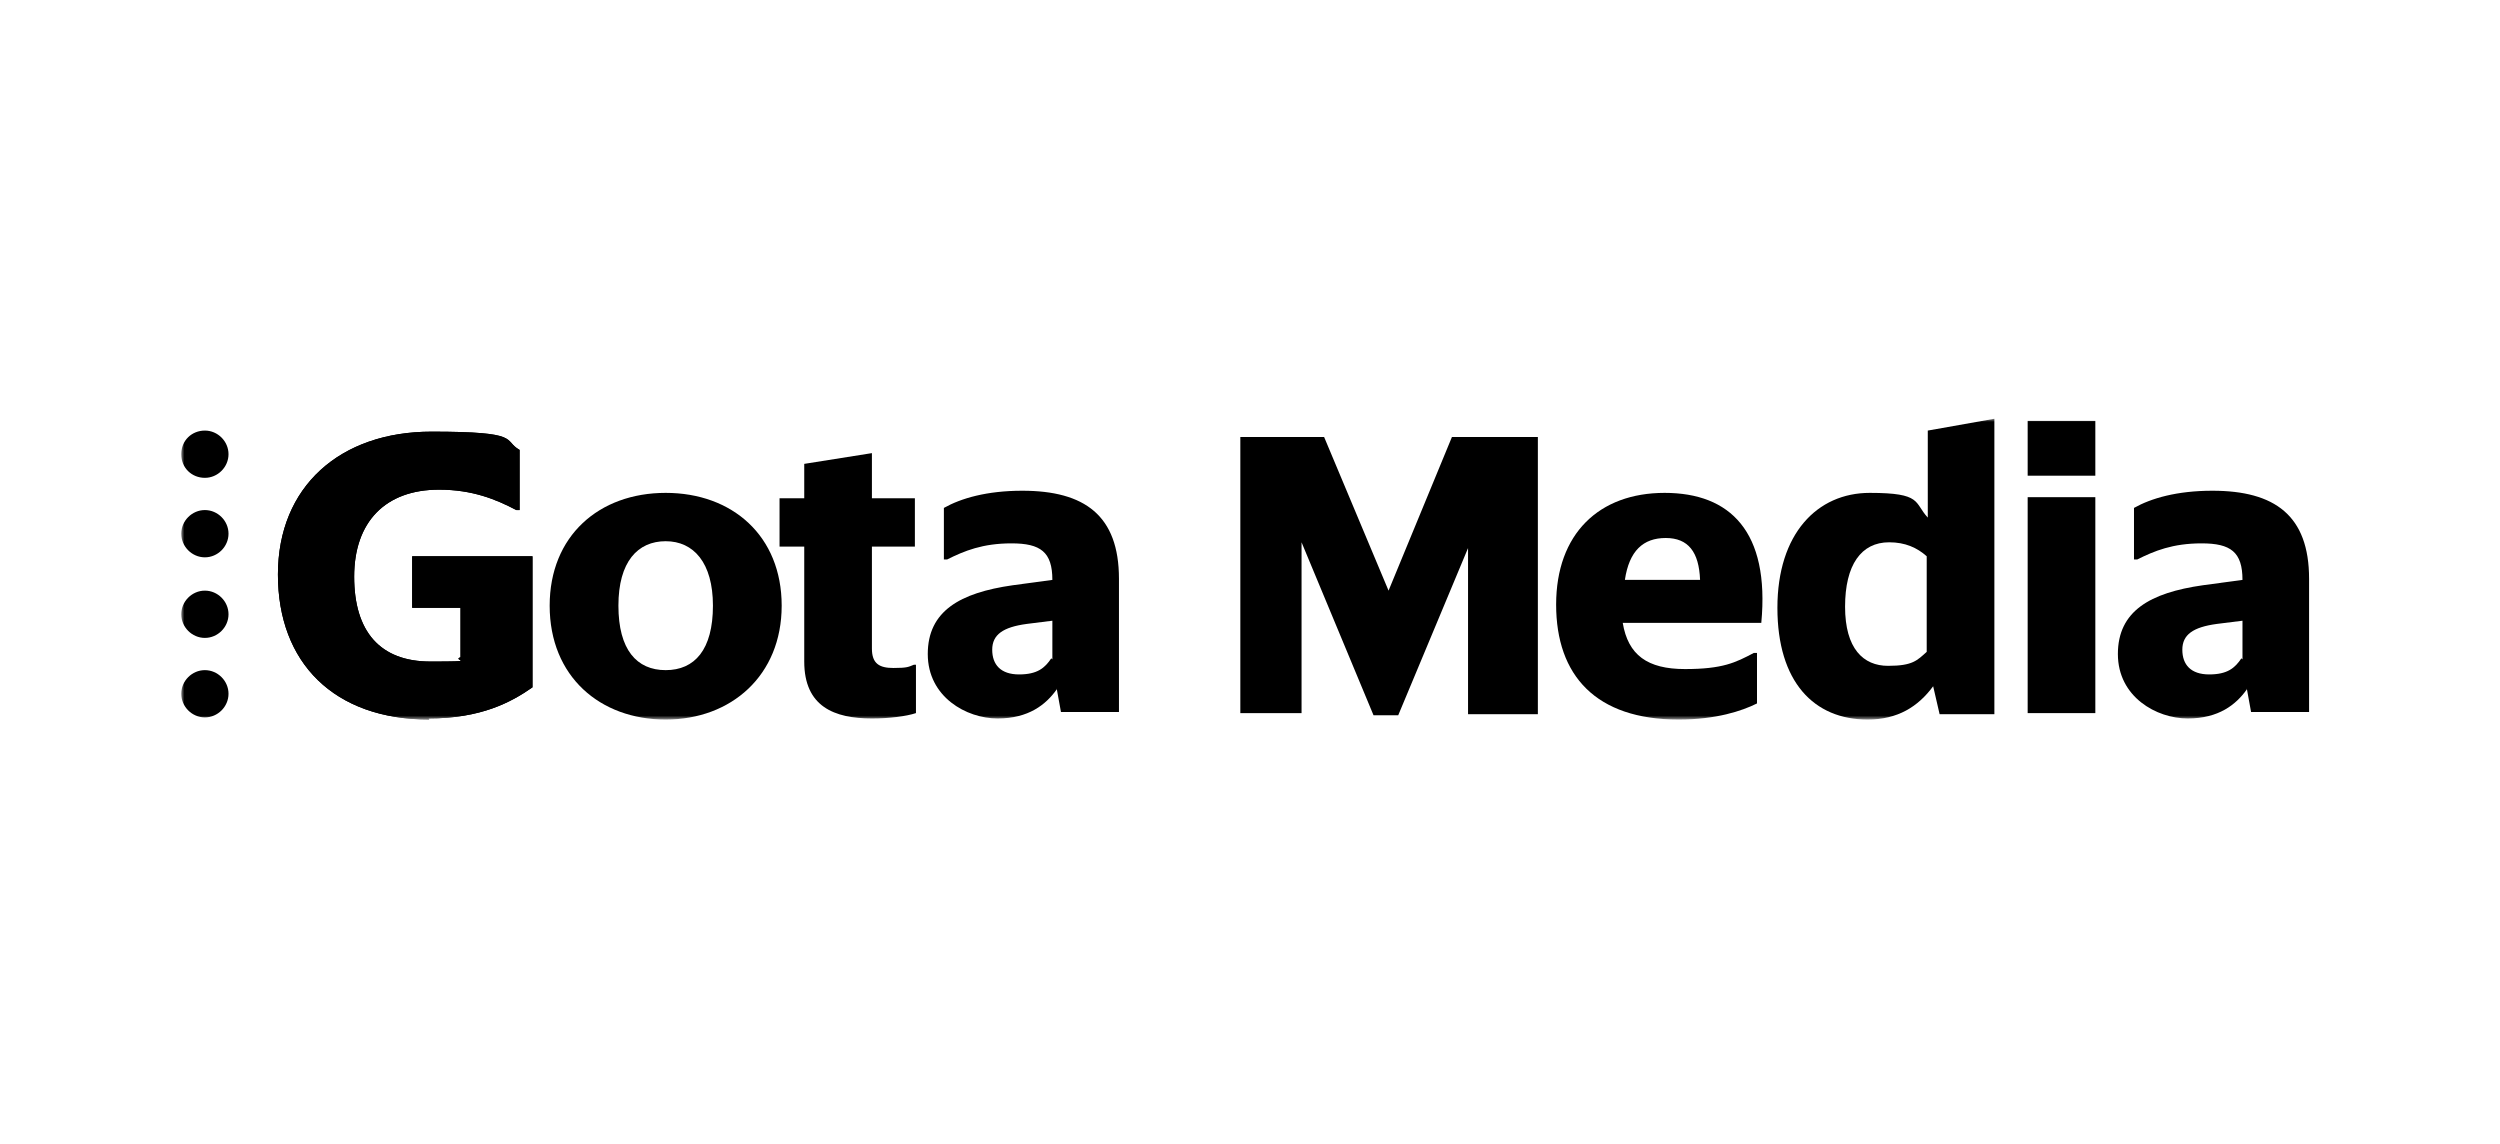 <svg width="400" height="183" viewBox="0 0 400 183" fill="none" xmlns="http://www.w3.org/2000/svg">
<mask id="mask0_4195_3007" style="mask-type:luminance" maskUnits="userSpaceOnUse" x="29" y="67" width="342" height="49">
<path d="M371 67H29V115.128H371V67Z" fill="white"/>
</mask>
<g mask="url(#mask0_4195_3007)">
<path d="M68.699 115.129C53.404 115.129 44.467 106.019 44.467 91.924C44.467 77.83 54.435 69.064 69.043 69.064C83.651 69.064 80.385 70.439 83.135 71.986V81.611H82.619C79.354 79.892 75.573 78.345 70.246 78.345C61.653 78.345 56.669 83.502 56.669 92.268C56.669 101.034 60.793 105.847 68.871 105.847C76.948 105.847 72.136 105.675 73.683 105.16V97.253H65.949V89.002H85.197V109.972C81.76 112.379 76.948 114.957 68.527 114.957" fill="black"/>
<path d="M114.07 96.908C114.07 90.033 110.977 86.595 106.508 86.595C102.04 86.595 98.946 89.861 98.946 96.908C98.946 103.956 101.868 107.222 106.508 107.222C111.149 107.222 114.07 103.956 114.07 96.908ZM87.947 96.908C87.947 85.736 95.853 78.86 106.508 78.86C117.163 78.86 125.069 85.736 125.069 96.908C125.069 108.081 116.992 115.128 106.508 115.128C96.025 115.128 87.947 108.253 87.947 96.908Z" fill="black"/>
<path d="M139.506 114.956C133.492 114.956 128.679 113.065 128.679 105.846V87.454H124.727V79.719H128.679V74.219L139.506 72.5V79.719H146.381V87.454H139.506V103.783C139.506 106.19 140.71 106.877 142.944 106.877C145.178 106.877 145.35 106.705 146.209 106.362H146.553V114.096C145.006 114.612 142.256 114.956 139.506 114.956Z" fill="black"/>
<path d="M168.379 105.503V99.315L164.254 99.831C160.474 100.346 158.755 101.549 158.755 103.956C158.755 106.362 160.13 107.909 163.052 107.909C165.973 107.909 167.176 106.878 168.207 105.331L168.379 105.503ZM169.067 110.316C167.348 112.722 164.598 114.957 159.614 114.957C154.63 114.957 148.443 111.519 148.443 104.643C148.443 97.768 153.599 94.846 162.02 93.643L168.379 92.783C168.379 88.314 166.489 86.939 161.848 86.939C157.208 86.939 154.287 88.142 151.537 89.517H151.021V81.267C153.771 79.72 157.896 78.517 163.567 78.517C173.535 78.517 179.034 82.47 179.034 92.611V113.925H169.754L169.067 110.144V110.316Z" fill="black"/>
<path d="M235.059 87.282L223.716 114.441H219.763L208.249 86.767V114.097H198.453V69.922H211.858L222.169 94.502L232.309 69.922H246.058V114.269H234.887V87.282H235.059Z" fill="black"/>
<path d="M259.809 92.783H272.011C271.84 88.314 270.121 86.08 266.512 86.08C262.903 86.08 260.669 88.142 259.981 92.783H259.809ZM268.574 115.128C255.341 115.128 248.982 108.081 248.982 96.737C248.982 85.392 255.857 78.86 266.34 78.86C276.824 78.86 283.182 85.048 281.808 99.659H259.638C260.497 104.815 263.59 107.05 269.605 107.05C275.62 107.05 277.683 106.019 280.604 104.471H281.12V112.55C278.714 113.753 274.589 115.128 268.574 115.128Z" fill="black"/>
<path d="M308.273 104.471V89.001C306.727 87.626 304.836 86.767 302.258 86.767C297.79 86.767 295.212 90.377 295.212 97.08C295.212 103.784 298.133 106.534 302.086 106.534C306.039 106.534 306.727 105.674 308.273 104.3V104.471ZM309.305 109.8C306.899 113.066 303.633 115.128 298.821 115.128C290.228 115.128 284.385 109.112 284.385 97.252C284.385 85.392 290.744 78.86 299.165 78.86C307.586 78.86 306.211 80.407 308.445 82.814V68.891L319.1 67V114.269H310.336L309.305 109.8Z" fill="black"/>
<path d="M324.426 79.549H335.253V114.098H324.426V79.549ZM324.426 67.345H335.253V76.111H324.426V67.345Z" fill="black"/>
<path d="M358.797 105.503V99.315L354.672 99.831C350.892 100.346 349.173 101.549 349.173 103.956C349.173 106.362 350.548 107.909 353.47 107.909C356.391 107.909 357.594 106.878 358.625 105.331L358.797 105.503ZM359.485 110.316C357.766 112.722 355.016 114.957 350.032 114.957C345.048 114.957 338.861 111.519 338.861 104.643C338.861 97.768 344.017 94.846 352.438 93.643L358.797 92.783C358.797 88.314 356.907 86.939 352.266 86.939C347.626 86.939 344.705 88.142 341.955 89.517H341.439V81.267C344.189 79.72 348.314 78.517 353.985 78.517C363.953 78.517 369.453 82.47 369.453 92.611V113.925H360.172L359.485 110.144V110.316Z" fill="black"/>
<path d="M32.781 107.222C34.843 107.222 36.562 108.941 36.562 111.003C36.562 113.066 34.843 114.785 32.781 114.785C30.719 114.785 29 113.066 29 111.003C29 108.941 30.719 107.222 32.781 107.222Z" fill="black"/>
<path d="M32.781 94.502C34.843 94.502 36.562 96.221 36.562 98.283C36.562 100.346 34.843 102.065 32.781 102.065C30.719 102.065 29 100.346 29 98.283C29 96.221 30.719 94.502 32.781 94.502Z" fill="black"/>
<path d="M32.781 81.61C34.843 81.61 36.562 83.329 36.562 85.392C36.562 87.454 34.843 89.173 32.781 89.173C30.719 89.173 29 87.454 29 85.392C29 83.329 30.719 81.61 32.781 81.61Z" fill="black"/>
<path d="M32.781 68.891C34.843 68.891 36.562 70.609 36.562 72.672C36.562 74.735 34.843 76.454 32.781 76.454C30.719 76.454 29 74.907 29 72.672C29 70.438 30.719 68.891 32.781 68.891Z" fill="black"/>
<path d="M68.699 115.129C53.404 115.129 44.467 106.019 44.467 91.924C44.467 77.83 54.435 69.064 69.043 69.064C83.651 69.064 80.385 70.439 83.135 71.986V81.611H82.619C79.354 79.892 75.573 78.345 70.246 78.345C61.653 78.345 56.669 83.502 56.669 92.268C56.669 101.034 60.793 105.847 68.871 105.847C76.948 105.847 72.136 105.675 73.683 105.16V97.253H65.949V89.002H85.197V109.972C81.76 112.379 76.948 114.957 68.527 114.957" fill="black"/>
</g>
</svg>

